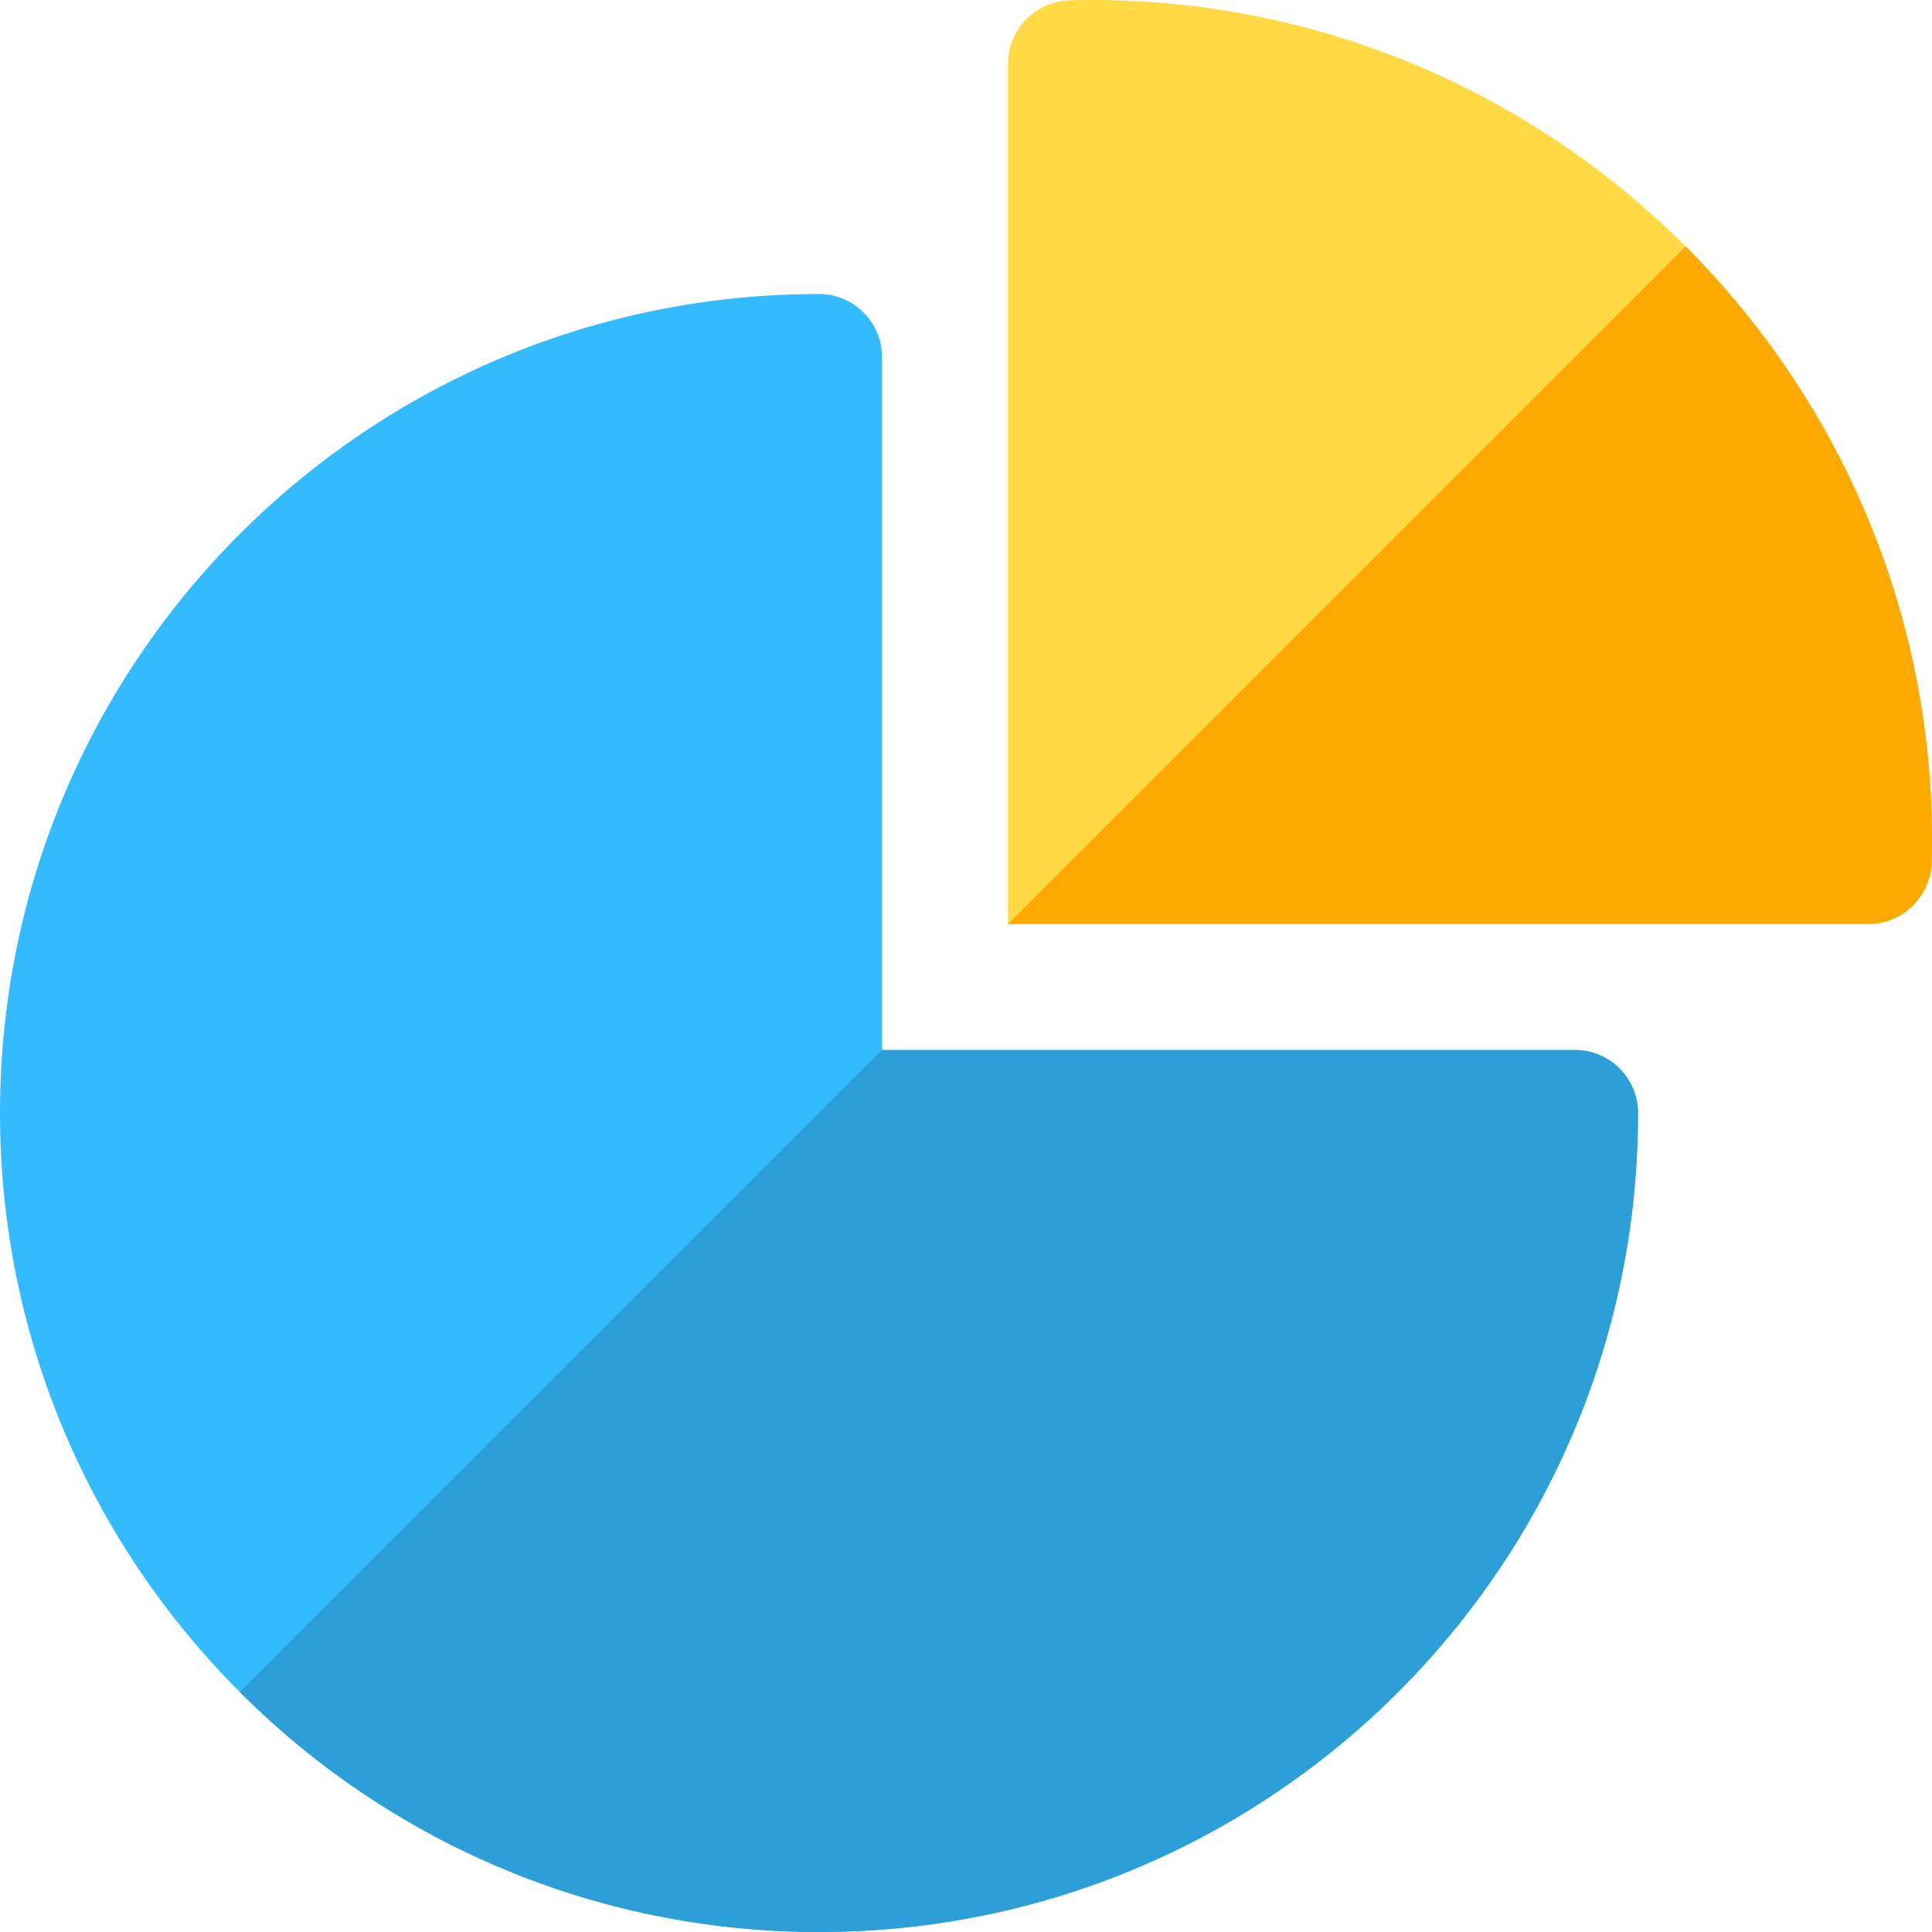 <?xml version="1.0" encoding="iso-8859-1"?>
<!-- Uploaded to: SVG Repo, www.svgrepo.com, Generator: SVG Repo Mixer Tools -->
<svg height="800px" width="800px" version="1.1" id="Layer_1" xmlns="http://www.w3.org/2000/svg" xmlns:xlink="http://www.w3.org/1999/xlink" 
	 viewBox="0 0 512 512" xml:space="preserve">
<path style="fill:#32BBFF;" d="M417.391,278.262H233.739V94.611c0-9.218-7.515-16.696-16.696-16.696
	C97.168,77.925,0.011,175.08,0.001,294.958c0.01,119.871,97.155,217.021,217.028,217.04l0.014,0.002v-0.002
	c119.875-0.01,217.033-97.165,217.043-217.04C434.086,285.74,426.571,278.262,417.391,278.262z"/>
<path style="fill:#2C9FD9;" d="M417.391,278.262H233.737v-0.051l-170.19,170.19c39.272,39.285,93.535,63.587,153.482,63.597
	l0.014,0.002v-0.002c119.875-0.01,217.033-97.165,217.043-217.04C434.086,285.74,426.571,278.262,417.391,278.262z"/>
<path style="fill:#FFDA44;" d="M267.131,244.869V16.839c0-9.142,7.372-16.535,16.511-16.767
	c127.213-3.219,231.498,101.061,228.285,228.284c-0.23,9.14-7.623,16.512-16.767,16.512L267.131,244.869L267.131,244.869z"/>
<path style="fill:#FFAA00;" d="M511.927,228.357c1.606-63.61-23.66-121.484-65.23-163.055L267.131,244.869H495.16
	C504.302,244.869,511.696,237.496,511.927,228.357z"/>
</svg>